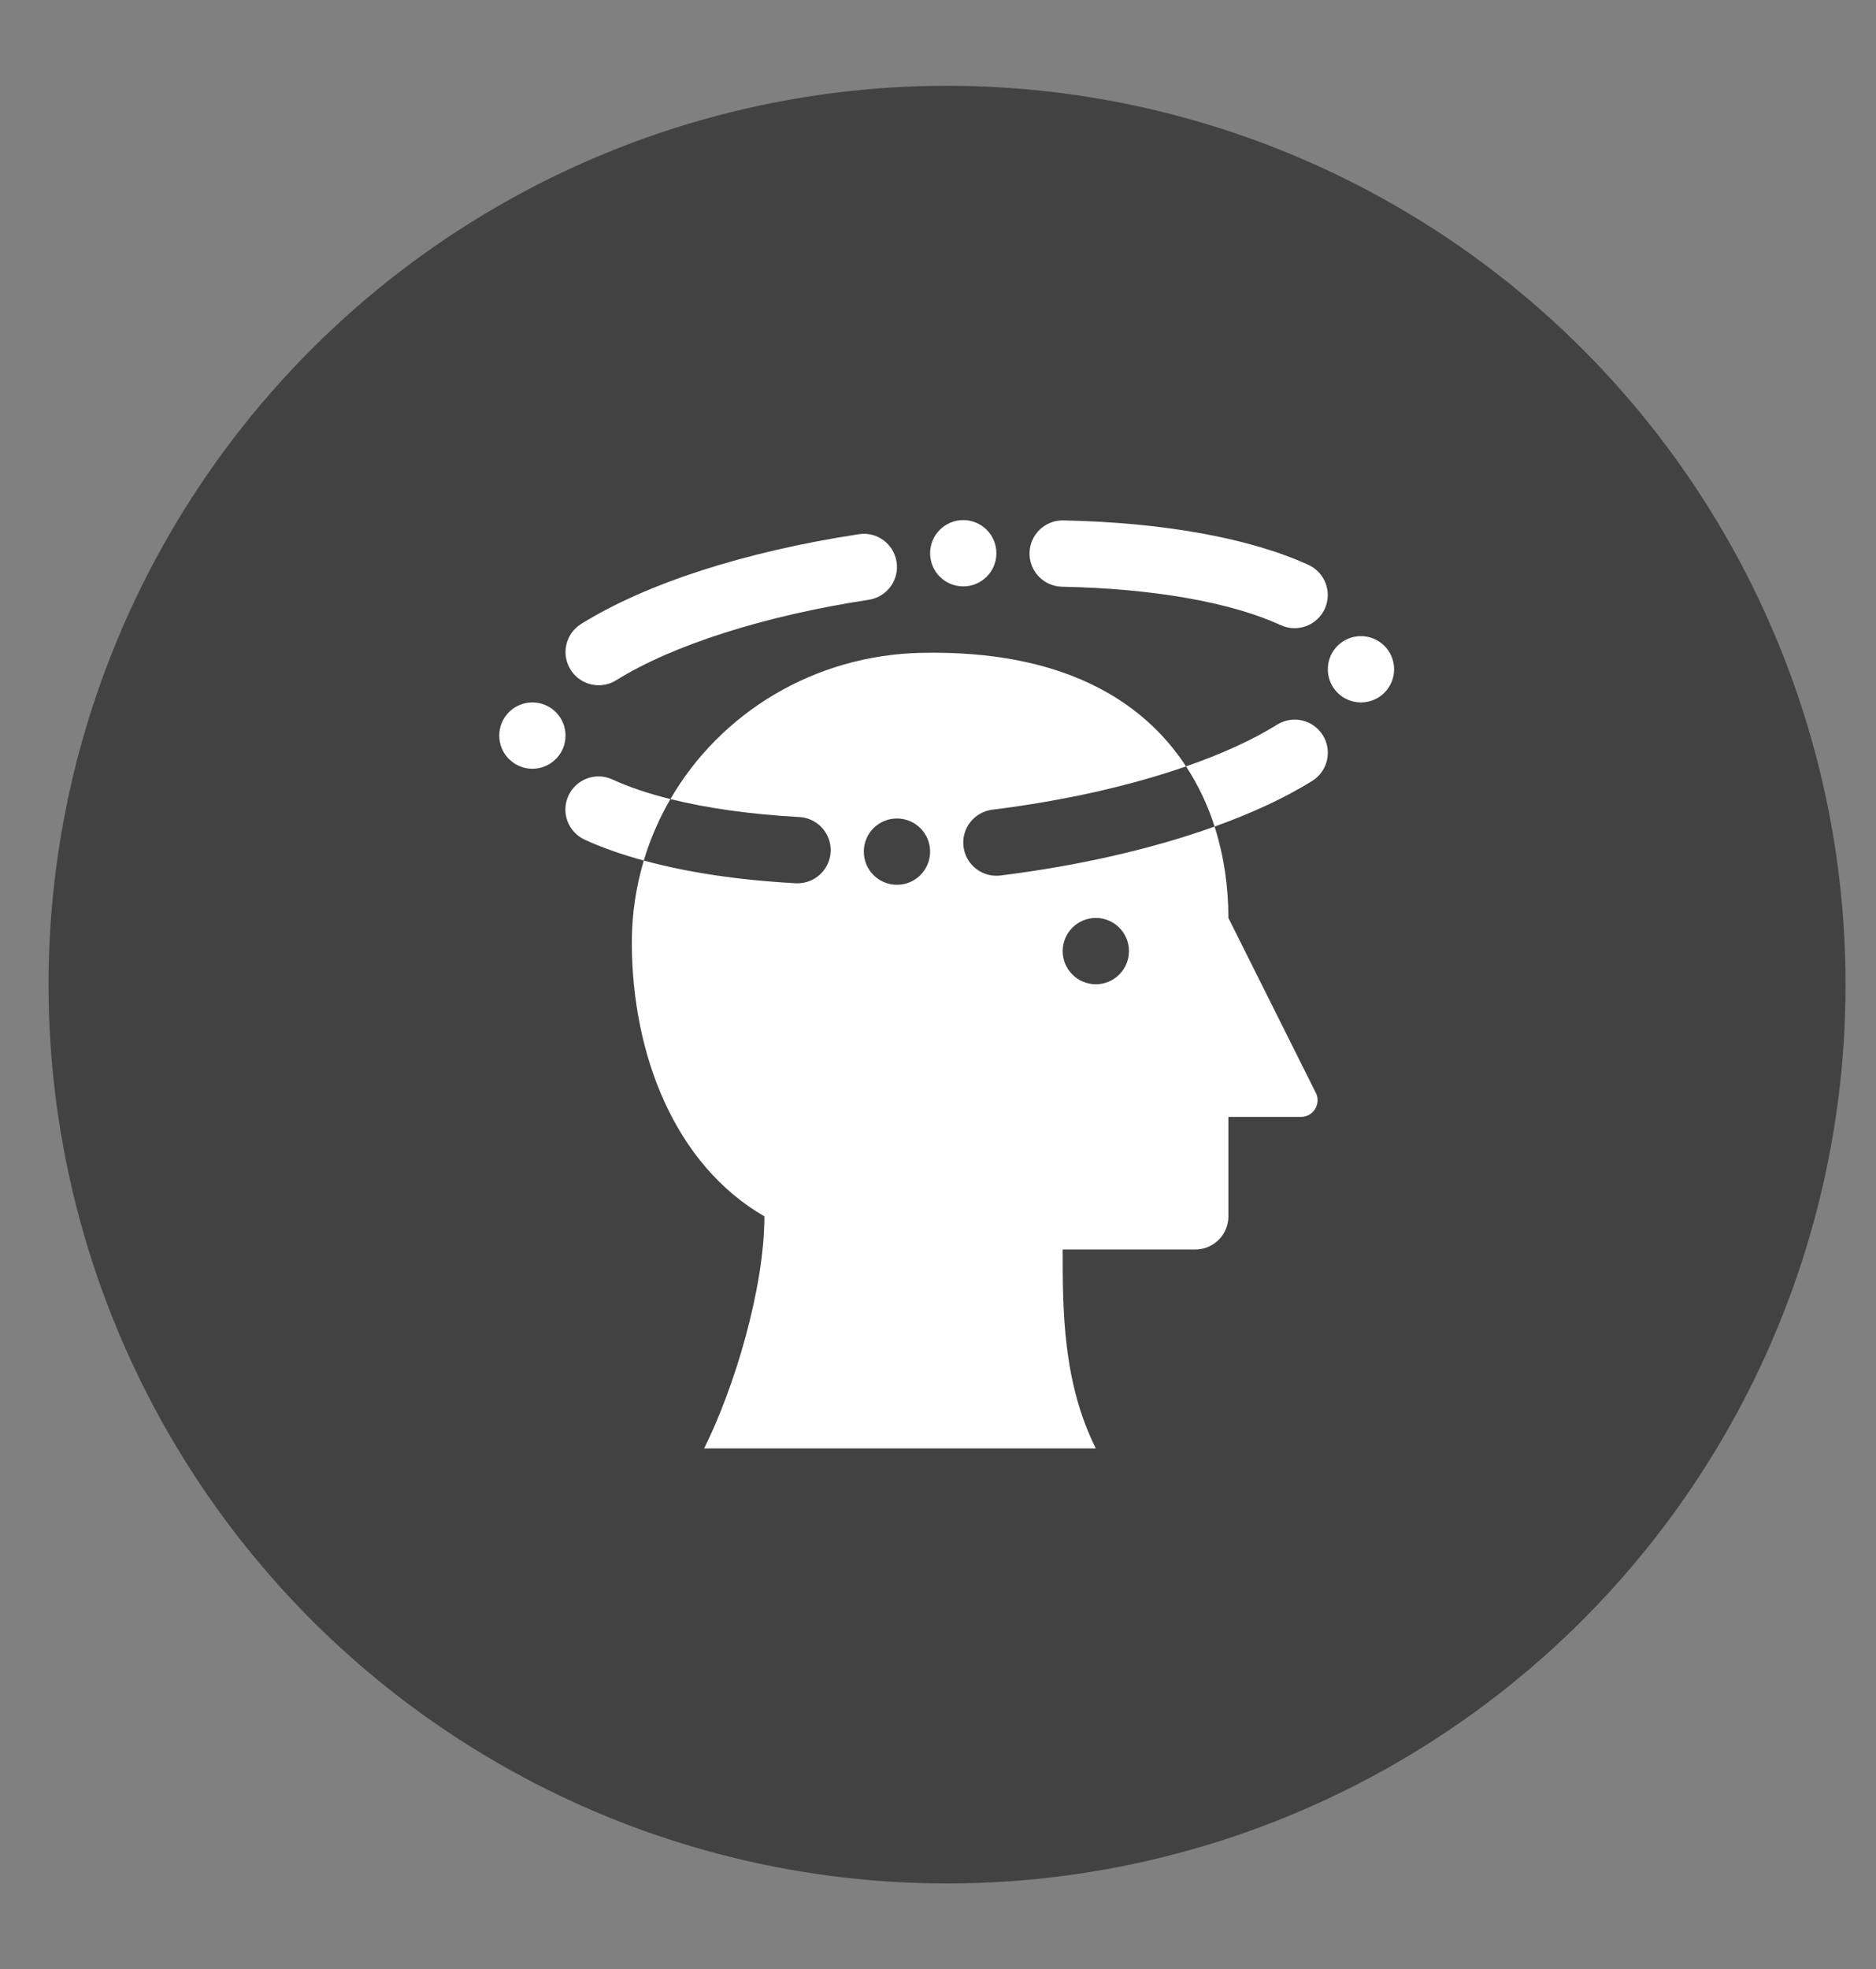 <svg xmlns="http://www.w3.org/2000/svg" xmlns:xlink="http://www.w3.org/1999/xlink" xmlns:serif="http://www.serif.com/" width="100%" height="100%" viewBox="0 0 81 85" xml:space="preserve" style="fill-rule:evenodd;clip-rule:evenodd;stroke-linejoin:round;stroke-miterlimit:2;"><rect x="0" y="0" width="81" height="85" fill="#808080" stroke="none"/>    <circle cx="40.891" cy="42.498" r="38.795" style="fill:rgb(66,66,66);"></circle>    <g id="bpvv" transform="matrix(0.477,0,0,0.477,21.556,22.448)">        <g transform="matrix(1,0,0,1,-601.998,-206.905)">            <path d="M611.001,221.849C609.999,221.849 609.021,221.348 608.452,220.435C607.576,219.029 608.004,217.179 609.41,216.303C615.284,212.644 624.211,209.76 634.547,208.182C636.191,207.924 637.714,209.059 637.963,210.696C638.215,212.334 637.09,213.864 635.449,214.115C626.042,215.551 617.707,218.203 612.586,221.395C612.091,221.703 611.543,221.849 611.001,221.849Z" style="fill:white;fill-rule:nonzero;"></path>        </g>        <g transform="matrix(1,0,0,1,-601.998,-206.905)">            <path d="M673.989,216.686C673.57,216.686 673.145,216.598 672.741,216.412C668.209,214.332 661.175,213.097 652.939,212.934C651.281,212.9 649.965,211.531 649.998,209.874C650.03,208.238 651.369,206.934 652.998,206.934L653.057,206.934C662.101,207.114 669.979,208.542 675.244,210.959C676.75,211.649 677.412,213.43 676.721,214.936C676.213,216.037 675.126,216.686 673.989,216.686Z" style="fill:white;fill-rule:nonzero;"></path>        </g>        <g transform="matrix(1,0,0,1,-601.998,-206.905)">            <path d="M667.999,242.905C667.999,240.205 667.62,237.372 666.75,234.636C661.177,236.636 654.509,238.177 647.368,239.064C647.242,239.08 647.119,239.087 646.996,239.087C645.502,239.087 644.21,237.975 644.022,236.458C643.817,234.813 644.986,233.314 646.629,233.111C653.133,232.302 659.152,230.938 664.166,229.192C660.241,223.177 652.896,218.654 640.229,218.916C630.489,219.117 622.017,224.351 617.492,232.15C620.826,232.979 624.805,233.539 629.159,233.774C630.814,233.863 632.083,235.277 631.995,236.932C631.907,238.53 630.583,239.769 629.001,239.769C628.945,239.769 628.893,239.768 628.837,239.765C623.64,239.485 618.997,238.78 615.082,237.712C614.379,240.08 613.991,242.59 613.999,245.204C614.028,255.261 617.875,265.21 625.999,269.906C625.999,276.423 623.271,285.452 620.544,290.906L655.999,290.906C652.999,284.906 652.999,278.36 652.999,272.906L664.999,272.906C666.656,272.906 667.999,271.563 667.999,269.906L667.999,260.906L674.572,260.906C675.687,260.906 676.412,259.732 675.914,258.735L667.999,242.905ZM637.998,239.905C636.341,239.905 634.998,238.562 634.998,236.905C634.998,235.248 636.341,233.905 637.998,233.905C639.655,233.905 640.998,235.248 640.998,236.905C640.998,238.562 639.655,239.905 637.998,239.905ZM655.999,248.905C654.342,248.905 652.999,247.562 652.999,245.905C652.999,244.248 654.342,242.905 655.999,242.905C657.656,242.905 658.999,244.248 658.999,245.905C658.999,247.562 657.656,248.905 655.999,248.905Z" style="fill:white;fill-rule:nonzero;"></path>        </g>        <g transform="matrix(1,0,0,1,-601.998,-206.905)">            <path d="M646.998,209.905C646.998,211.562 645.655,212.905 643.998,212.905C642.341,212.905 640.998,211.562 640.998,209.905C640.998,208.248 642.341,206.905 643.998,206.905C645.655,206.905 646.998,208.248 646.998,209.905Z" style="fill:white;fill-rule:nonzero;"></path>        </g>        <g transform="matrix(1,0,0,1,-601.998,-206.905)">            <path d="M607.998,226.405C607.998,228.062 606.655,229.405 604.998,229.405C603.341,229.405 601.998,228.062 601.998,226.405C601.998,224.748 603.341,223.405 604.998,223.405C606.655,223.405 607.998,224.748 607.998,226.405Z" style="fill:white;fill-rule:nonzero;"></path>        </g>        <g transform="matrix(1,0,0,1,-601.998,-206.905)">            <path d="M682.998,220.405C682.998,222.062 681.655,223.405 679.998,223.405C678.341,223.405 676.998,222.062 676.998,220.405C676.998,218.748 678.341,217.405 679.998,217.405C681.655,217.405 682.998,218.748 682.998,220.405Z" style="fill:white;fill-rule:nonzero;"></path>        </g>        <g transform="matrix(1,0,0,1,-601.998,-206.905)">            <path d="M615.081,237.711C613.105,237.172 611.301,236.547 609.732,235.824C608.226,235.131 607.567,233.35 608.261,231.844C608.955,230.338 610.734,229.677 612.24,230.375C613.719,231.056 615.489,231.652 617.492,232.15C616.484,233.887 615.666,235.744 615.081,237.711Z" style="fill:white;fill-rule:nonzero;"></path>        </g>        <g transform="matrix(1,0,0,1,-601.998,-206.905)">            <path d="M675.586,230.505C673.147,232.025 670.151,233.415 666.75,234.636C666.149,232.746 665.289,230.913 664.167,229.192C667.374,228.075 670.179,226.805 672.411,225.413C673.823,224.536 675.669,224.965 676.545,226.372C677.42,227.778 676.992,229.629 675.586,230.505Z" style="fill:white;fill-rule:nonzero;"></path>        </g>    </g></svg>